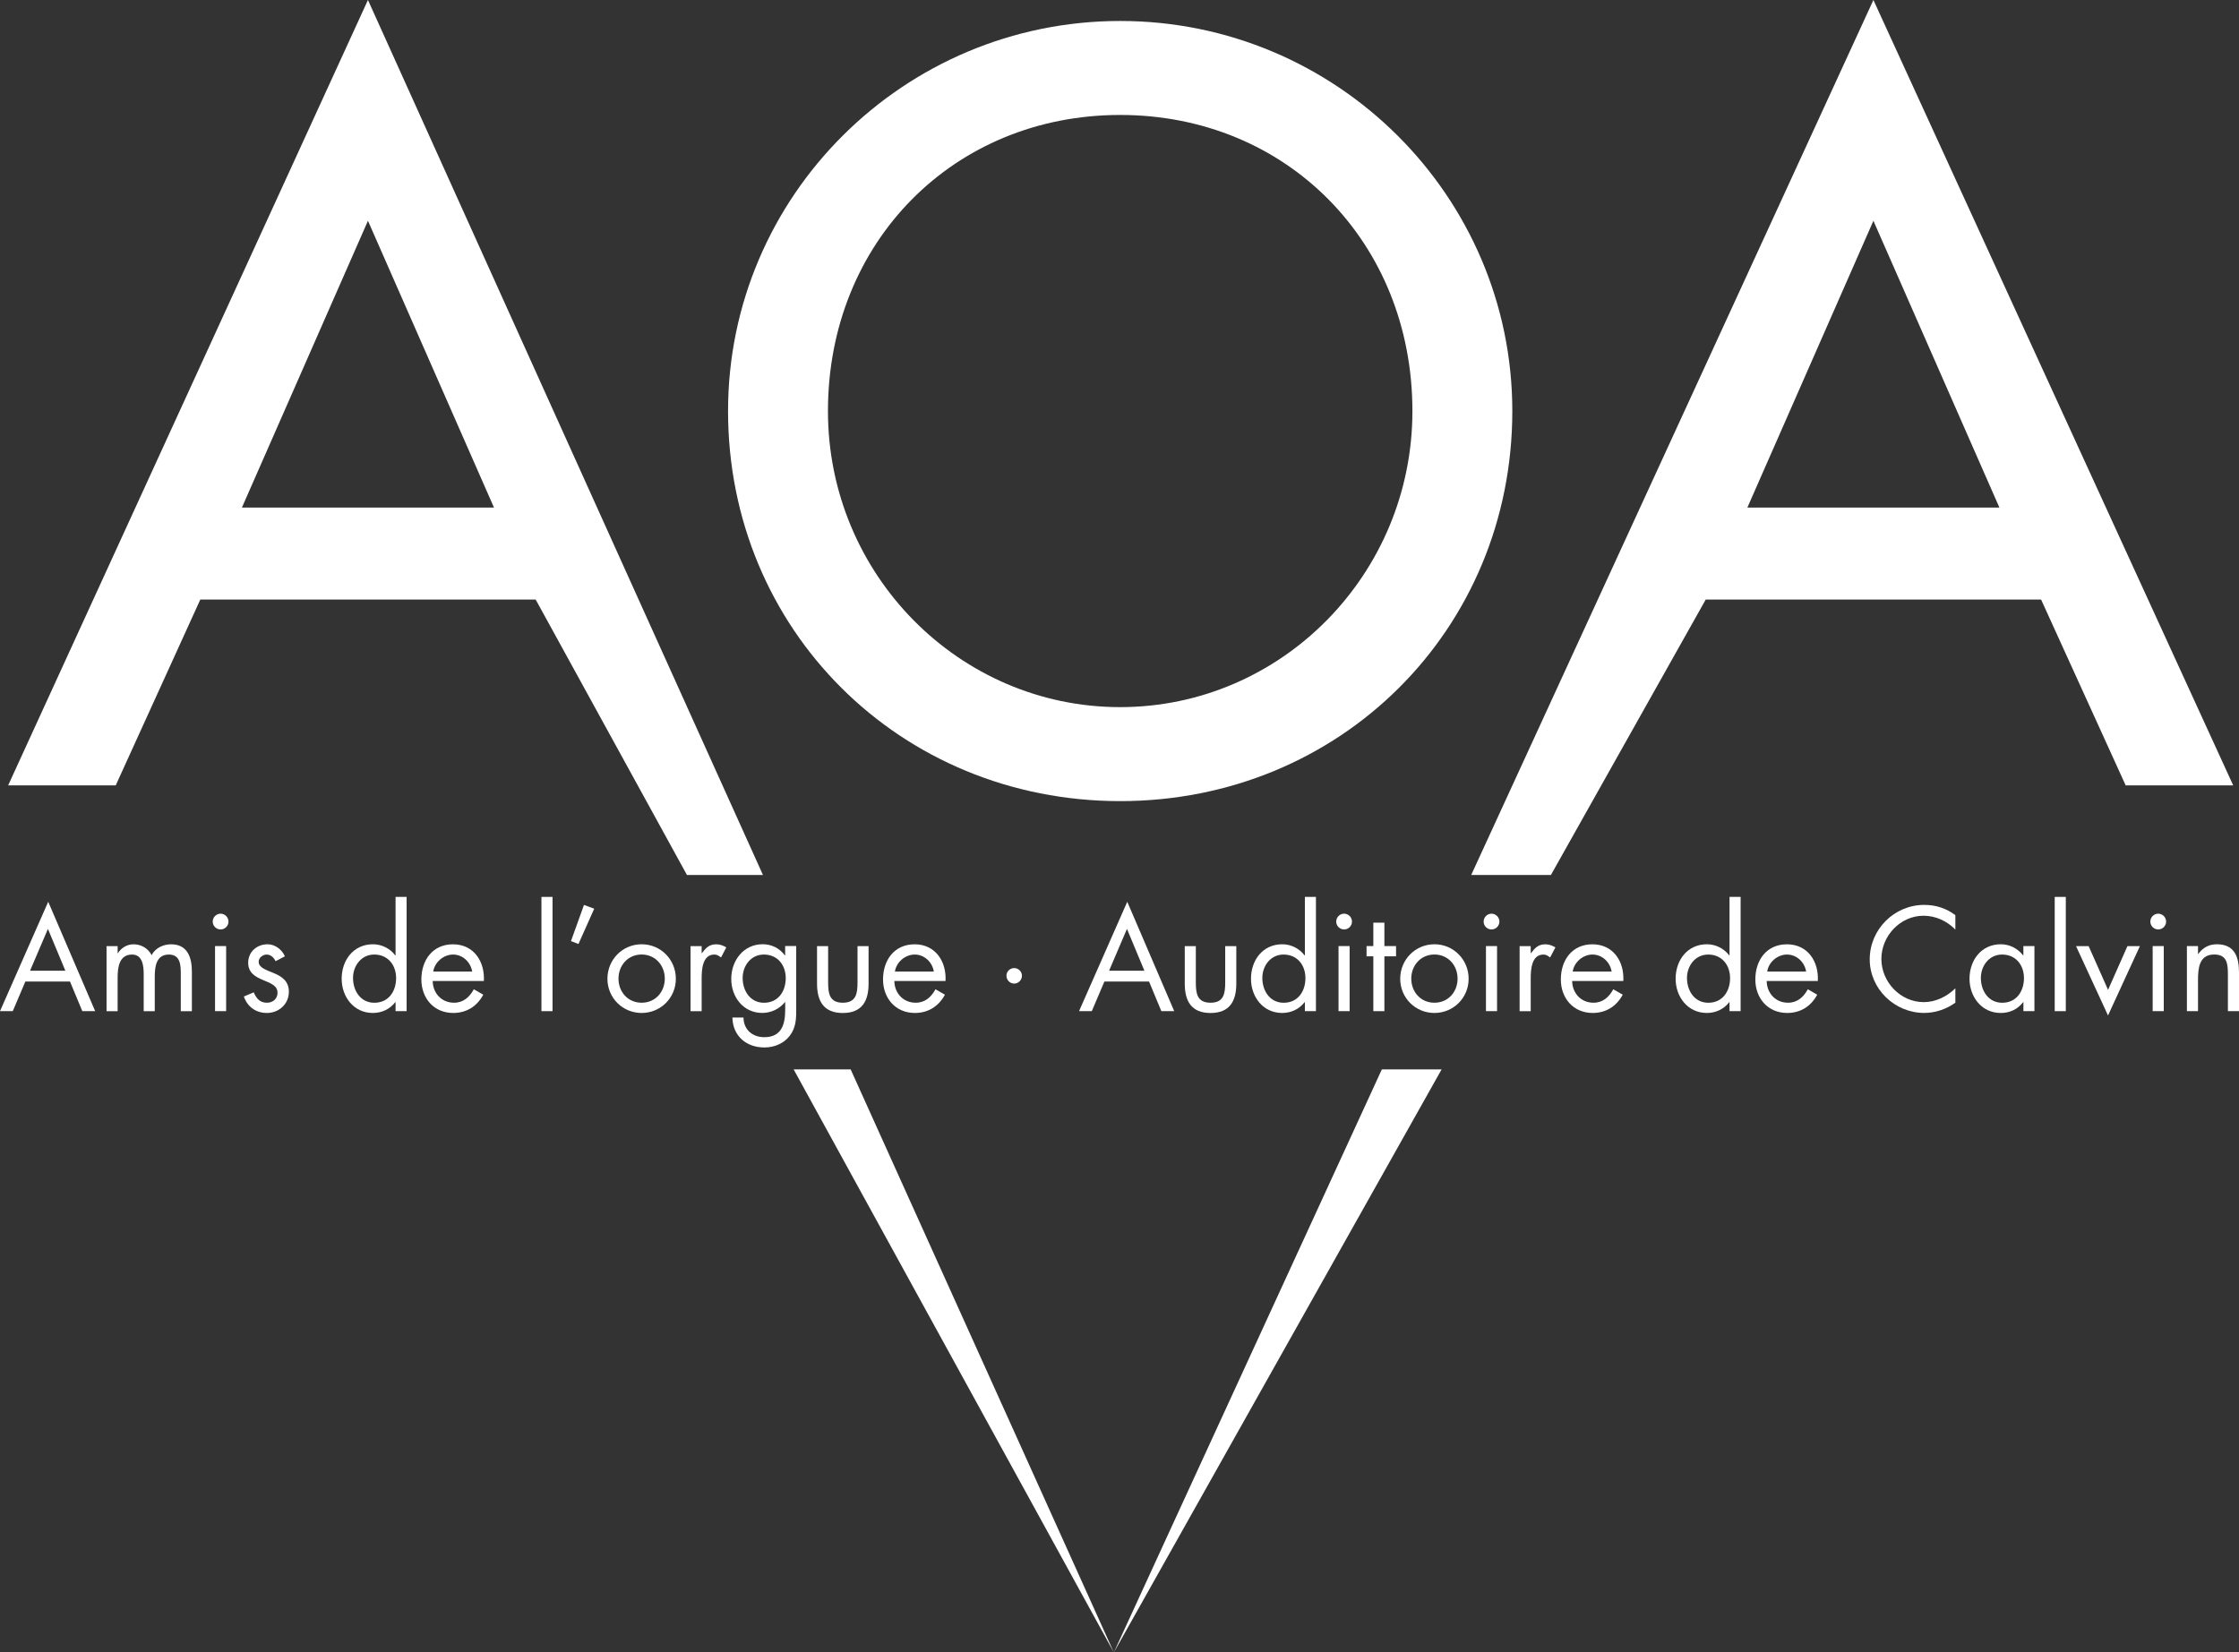 <?xml version="1.0" encoding="utf-8"?>
<!-- Generator: Adobe Illustrator 23.0.1, SVG Export Plug-In . SVG Version: 6.00 Build 0)  -->
<svg version="1.1" id="Calque_1" xmlns="http://www.w3.org/2000/svg" xmlns:xlink="http://www.w3.org/1999/xlink" x="0px" y="0px"
	 viewBox="0 0 607.35 448.34" style="enable-background:new 0 0 607.35 448.34;" xml:space="preserve">
<rect x="0" y="0" width="607.35" height="448.34" fill="#333333" stroke="none"/>
<style type="text/css">
	.st0{fill:#FFFFFF;}
</style>
<polygon class="st0" points="215.28,290.15 302.14,448.34 230.75,290.15 "/>
<path class="st0" d="M303.86,217.36c59.65,0,106.37-46.49,106.37-105.83c0-58.36-47.72-105.84-106.37-105.84
	c-58.65,0-106.37,47.48-106.37,105.84C197.49,170.87,244.21,217.36,303.86,217.36z M303.86,31.19c45.19,0,79.27,34.54,79.27,80.34
	c0,44.3-35.56,80.33-79.27,80.33c-43.71,0-79.27-36.04-79.27-80.33C224.59,65.73,258.67,31.19,303.86,31.19z"/>
<polygon class="st0" points="302.14,448.34 391.05,290.15 374.84,290.15 "/>
<path class="st0" d="M462.69,162.68h90.98l22.94,50.41h29.17L509.1,2.01L508.18,0l-109.1,237.4h21.62L462.69,162.68z M508.18,59.9
	l34.18,77.82h-68.37L508.18,59.9z"/>
<g>
	<path class="st0" d="M6.88,266.31l-3.42,8.04H0l13.08-29.68l12.74,29.68h-3.49l-3.34-8.04H6.88z M13,252.03l-4.85,11.35h9.58
		L13,252.03z"/>
	<path class="st0" d="M31.91,258.61h0.08c0.94-1.46,2.44-2.4,4.24-2.4c2.07,0,3.95,1.09,4.89,2.93c1.05-1.95,3.16-2.93,5.3-2.93
		c4.51,0,5.63,3.68,5.63,7.4v10.75h-3.01V264.1c0-2.29-0.15-5.11-3.23-5.11c-3.46,0-3.83,3.34-3.83,6.01v9.36h-3v-10.03
		c0-2.18-0.27-5.34-3.16-5.34c-3.53,0-3.91,3.57-3.91,6.24v9.13H28.9v-17.66h3.01V258.61z"/>
	<path class="st0" d="M61.98,250.04c0,1.2-0.98,2.14-2.14,2.14c-1.16,0-2.14-0.94-2.14-2.14c0-1.17,0.97-2.14,2.14-2.14
		C61,247.9,61.98,248.88,61.98,250.04z M61.34,274.35h-3.01v-17.66h3.01V274.35z"/>
	<path class="st0" d="M74.75,260.79c-0.42-0.94-1.31-1.8-2.4-1.8c-1.05,0-2.18,0.83-2.18,1.95c0,1.62,2.03,2.22,4.09,3.08
		c2.07,0.86,4.1,2.1,4.1,5.07c0,3.34-2.71,5.75-5.97,5.75c-2.97,0-5.3-1.69-6.24-4.47l2.67-1.13c0.75,1.65,1.62,2.82,3.61,2.82
		c1.61,0,2.85-1.09,2.85-2.71c0-3.94-7.96-2.59-7.96-8.15c0-2.97,2.4-5,5.26-5c2.03,0,3.91,1.43,4.7,3.27L74.75,260.79z"/>
	<path class="st0" d="M107.3,271.91h-0.08c-1.47,1.92-3.68,2.93-6.09,2.93c-5.19,0-8.45-4.4-8.45-9.28c0-5.04,3.19-9.36,8.49-9.36
		c2.37,0,4.62,1.13,6.05,3.01h0.08v-15.86h3v31h-3V271.91z M95.76,265.34c0,3.46,2.03,6.73,5.79,6.73c3.87,0,5.9-3.12,5.9-6.69
		c0-3.53-2.22-6.39-5.94-6.39C98.02,258.99,95.76,262.03,95.76,265.34z"/>
	<path class="st0" d="M117.37,266.16c0.04,3.27,2.37,5.9,5.79,5.9c2.56,0,4.21-1.54,5.37-3.65l2.56,1.47
		c-1.69,3.16-4.54,4.96-8.15,4.96c-5.26,0-8.64-4.02-8.64-9.09c0-5.22,3.04-9.54,8.57-9.54c5.67,0,8.68,4.7,8.38,9.96H117.37z
		 M128.08,263.61c-0.41-2.56-2.55-4.62-5.18-4.62c-2.59,0-5,2.07-5.38,4.62H128.08z"/>
	<path class="st0" d="M149.88,274.35h-3.01v-31h3.01V274.35z"/>
	<path class="st0" d="M161.19,246.55l-4.28,9.58l-2.03-0.79l3.53-9.81L161.19,246.55z"/>
	<path class="st0" d="M164.77,265.56c0-5.19,4.1-9.36,9.28-9.36c5.19,0,9.28,4.17,9.28,9.36c0,5.18-4.13,9.28-9.28,9.28
		C168.9,274.84,164.77,270.75,164.77,265.56z M167.77,265.52c0,3.61,2.56,6.54,6.28,6.54s6.28-2.93,6.28-6.54
		c0-3.57-2.56-6.54-6.28-6.54S167.77,261.95,167.77,265.52z"/>
	<path class="st0" d="M190.32,258.61h0.08c1.05-1.39,1.95-2.4,3.91-2.4c1.01,0,1.84,0.34,2.71,0.83l-1.43,2.74
		c-0.6-0.41-1.01-0.79-1.81-0.79c-3.3,0-3.45,4.25-3.45,6.54v8.83h-3.01v-17.66h3.01V258.61z"/>
	<path class="st0" d="M215.99,273.49c0,2.82,0,5.26-1.8,7.59c-1.65,2.1-4.21,3.12-6.84,3.12c-4.92,0-8.57-3.12-8.68-8.12h3.01
		c0.04,3.27,2.4,5.33,5.64,5.33c4.66,0,5.67-3.42,5.67-7.4v-2.11h-0.08c-1.43,1.84-3.76,2.93-6.13,2.93c-5.15,0-8.42-4.32-8.42-9.24
		c0-4.96,3.31-9.4,8.53-9.4c2.44,0,4.58,1.09,6.01,3.01h0.08v-2.52h3V273.49z M201.45,265.34c0,3.46,2.03,6.73,5.79,6.73
		c3.87,0,5.9-3.12,5.9-6.69c0-3.53-2.22-6.39-5.94-6.39C203.7,258.99,201.45,262.03,201.45,265.34z"/>
	<path class="st0" d="M224.64,266.54c0,2.97,0.34,5.52,3.98,5.52c3.65,0,3.99-2.56,3.99-5.52v-9.84h3v10.18
		c0,4.7-1.76,7.97-6.99,7.97c-5.22,0-6.99-3.27-6.99-7.97v-10.18h3.01V266.54z"/>
	<path class="st0" d="M242.6,266.16c0.04,3.27,2.37,5.9,5.79,5.9c2.56,0,4.21-1.54,5.37-3.65l2.56,1.47
		c-1.69,3.16-4.55,4.96-8.15,4.96c-5.26,0-8.64-4.02-8.64-9.09c0-5.22,3.04-9.54,8.57-9.54c5.67,0,8.68,4.7,8.38,9.96H242.6z
		 M253.31,263.61c-0.41-2.56-2.55-4.62-5.18-4.62c-2.6,0-5,2.07-5.38,4.62H253.31z"/>
	<path class="st0" d="M277.21,264.73c0,1.17-0.94,2.14-2.1,2.14c-1.17,0-2.1-0.98-2.1-2.14c0-1.13,0.94-2.07,2.1-2.07
		C276.27,262.67,277.21,263.61,277.21,264.73z"/>
	<path class="st0" d="M299.58,266.31l-3.42,8.04h-3.46l13.08-29.68l12.74,29.68h-3.49l-3.34-8.04H299.58z M305.7,252.03l-4.85,11.35
		h9.58L305.7,252.03z"/>
	<path class="st0" d="M324.38,266.54c0,2.97,0.34,5.52,3.99,5.52c3.64,0,3.98-2.56,3.98-5.52v-9.84h3.01v10.18
		c0,4.7-1.77,7.97-6.99,7.97c-5.23,0-6.99-3.27-6.99-7.97v-10.18h3V266.54z"/>
	<path class="st0" d="M353.96,271.91h-0.08c-1.46,1.92-3.68,2.93-6.09,2.93c-5.19,0-8.45-4.4-8.45-9.28c0-5.04,3.19-9.36,8.49-9.36
		c2.37,0,4.62,1.13,6.05,3.01h0.08v-15.86h3v31h-3V271.91z M342.42,265.34c0,3.46,2.03,6.73,5.79,6.73c3.87,0,5.9-3.12,5.9-6.69
		c0-3.53-2.22-6.39-5.94-6.39C344.68,258.99,342.42,262.03,342.42,265.34z"/>
	<path class="st0" d="M366.74,250.04c0,1.2-0.97,2.14-2.14,2.14c-1.16,0-2.14-0.94-2.14-2.14c0-1.17,0.98-2.14,2.14-2.14
		C365.76,247.9,366.74,248.88,366.74,250.04z M366.1,274.35h-3.01v-17.66h3.01V274.35z"/>
	<path class="st0" d="M375.53,274.35h-3v-14.88h-1.84v-2.78h1.84v-6.35h3v6.35h3.16v2.78h-3.16V274.35z"/>
	<path class="st0" d="M379.82,265.56c0-5.19,4.1-9.36,9.28-9.36c5.19,0,9.28,4.17,9.28,9.36c0,5.18-4.13,9.28-9.28,9.28
		C383.95,274.84,379.82,270.75,379.82,265.56z M382.82,265.52c0,3.61,2.56,6.54,6.28,6.54c3.72,0,6.28-2.93,6.28-6.54
		c0-3.57-2.55-6.54-6.28-6.54C385.38,258.99,382.82,261.95,382.82,265.52z"/>
	<path class="st0" d="M406.73,250.04c0,1.2-0.98,2.14-2.14,2.14c-1.17,0-2.14-0.94-2.14-2.14c0-1.17,0.97-2.14,2.14-2.14
		C405.75,247.9,406.73,248.88,406.73,250.04z M406.09,274.35h-3.01v-17.66h3.01V274.35z"/>
	<path class="st0" d="M415.22,258.61h0.08c1.05-1.39,1.95-2.4,3.91-2.4c1.01,0,1.84,0.34,2.71,0.83l-1.43,2.74
		c-0.6-0.41-1.01-0.79-1.81-0.79c-3.3,0-3.46,4.25-3.46,6.54v8.83h-3.01v-17.66h3.01V258.61z"/>
	<path class="st0" d="M426.46,266.16c0.04,3.27,2.37,5.9,5.79,5.9c2.55,0,4.21-1.54,5.37-3.65l2.56,1.47
		c-1.69,3.16-4.55,4.96-8.15,4.96c-5.26,0-8.64-4.02-8.64-9.09c0-5.22,3.04-9.54,8.57-9.54c5.67,0,8.68,4.7,8.38,9.96H426.46z
		 M437.17,263.61c-0.41-2.56-2.55-4.62-5.19-4.62c-2.59,0-5,2.07-5.37,4.62H437.17z"/>
	<path class="st0" d="M469.15,271.91h-0.08c-1.46,1.92-3.68,2.93-6.08,2.93c-5.19,0-8.46-4.4-8.46-9.28c0-5.04,3.19-9.36,8.49-9.36
		c2.37,0,4.62,1.13,6.05,3.01h0.08v-15.86h3.01v31h-3.01V271.91z M457.61,265.34c0,3.46,2.03,6.73,5.79,6.73
		c3.87,0,5.9-3.12,5.9-6.69c0-3.53-2.22-6.39-5.94-6.39C459.87,258.99,457.61,262.03,457.61,265.34z"/>
	<path class="st0" d="M479.23,266.16c0.04,3.27,2.37,5.9,5.79,5.9c2.55,0,4.21-1.54,5.37-3.65l2.55,1.47
		c-1.69,3.16-4.55,4.96-8.15,4.96c-5.26,0-8.64-4.02-8.64-9.09c0-5.22,3.04-9.54,8.57-9.54c5.67,0,8.68,4.7,8.38,9.96H479.23z
		 M489.93,263.61c-0.41-2.56-2.55-4.62-5.19-4.62c-2.59,0-5,2.07-5.37,4.62H489.93z"/>
	<path class="st0" d="M530.41,252.22c-2.26-2.33-5.37-3.76-8.64-3.76c-6.31,0-11.43,5.49-11.43,11.72c0,6.24,5.15,11.72,11.5,11.72
		c3.19,0,6.31-1.5,8.57-3.76v3.91c-2.44,1.77-5.45,2.78-8.46,2.78c-8,0-14.77-6.5-14.77-14.54c0-8.12,6.65-14.77,14.77-14.77
		c3.16,0,5.94,0.9,8.46,2.78V252.22z"/>
	<path class="st0" d="M551.87,274.35h-3v-2.44h-0.07c-1.54,1.96-3.61,2.93-6.09,2.93c-5.19,0-8.46-4.4-8.46-9.28
		c0-5.04,3.19-9.36,8.49-9.36c2.41,0,4.58,1.13,6.05,3.01h0.07v-2.52h3V274.35z M537.33,265.34c0,3.46,2.03,6.73,5.79,6.73
		c3.87,0,5.9-3.12,5.9-6.69c0-3.53-2.22-6.39-5.94-6.39C539.59,258.99,537.33,262.03,537.33,265.34z"/>
	<path class="st0" d="M560.37,274.35h-3.01v-31h3.01V274.35z"/>
	<path class="st0" d="M571.83,268.57l5.26-11.87h3.38l-8.65,18.82l-8.68-18.82h3.42L571.83,268.57z"/>
	<path class="st0" d="M587.58,250.04c0,1.2-0.98,2.14-2.14,2.14c-1.16,0-2.14-0.94-2.14-2.14c0-1.17,0.97-2.14,2.14-2.14
		C586.6,247.9,587.58,248.88,587.58,250.04z M586.94,274.35h-3.01v-17.66h3.01V274.35z"/>
	<path class="st0" d="M596.23,258.83h0.07c1.24-1.69,2.86-2.63,5.04-2.63c4.88,0,6.01,3.53,6.01,7.67v10.48h-3.01v-9.96
		c0-2.86-0.22-5.41-3.72-5.41c-4.13,0-4.39,3.83-4.39,6.99v8.38h-3.01v-17.66h3.01V258.83z"/>
</g>
<path class="st0" d="M99.81,0L2.21,213.09h29.18l22.94-50.41h90.98l41.03,74.72h20.62L99.81,0z M65.62,137.72L99.81,59.9L134,137.72
	H65.62z"/>
</svg>
